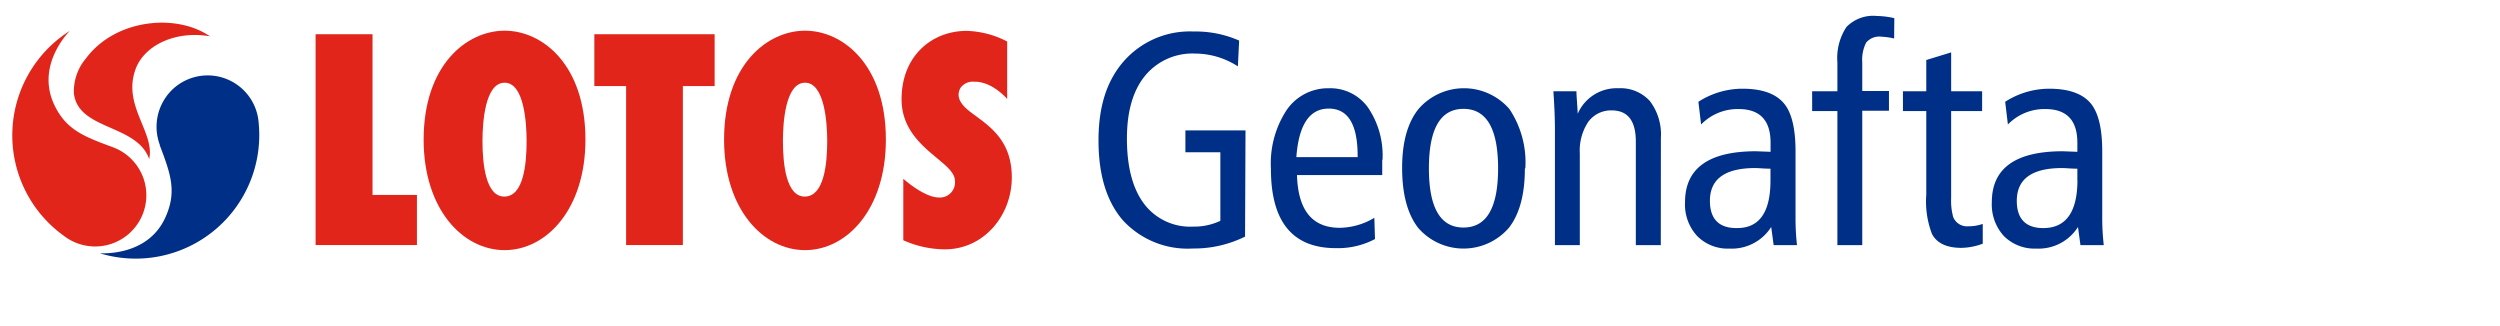 <svg xmlns="http://www.w3.org/2000/svg" viewBox="0 0 275.35 35.88"><defs><style>.cls-1{fill:#e1251b;}.cls-2{fill:#002f87;}.cls-3{fill:none;}</style></defs><title>lotos_geonafta</title><g id="Layer_2" data-name="Layer 2"><g id="Layer_1-2" data-name="Layer 1"><polygon class="cls-1" points="45.92 26.99 45.92 21.47 41.03 21.47 41.03 3.77 34.76 3.77 34.76 26.99 45.92 26.99"/><path class="cls-1" d="M55.58,27.55c-4.62,0-8.92-4.51-8.92-12.17,0-8.22,4.74-12,8.92-12s8.9,3.76,8.9,12c0,7.66-4.29,12.17-8.9,12.17m0-18.44c-2.17,0-2.44,4.41-2.44,6.43,0,2.59.37,6.15,2.44,6.11S58,18.13,58,15.54C58,13.52,57.73,9.11,55.58,9.11Z"/><polygon class="cls-1" points="75.21 26.99 75.21 9.48 78.71 9.48 78.71 3.77 65.46 3.77 65.46 9.48 68.96 9.48 68.96 26.99 75.21 26.99"/><path class="cls-1" d="M88.67,27.55c-4.62,0-8.92-4.51-8.92-12.17,0-8.22,4.74-12,8.92-12s8.9,3.76,8.9,12c0,7.66-4.28,12.17-8.9,12.17m0-18.44c-2.17,0-2.44,4.41-2.44,6.43,0,2.59.37,6.15,2.44,6.11s2.44-3.52,2.44-6.11C91.11,13.52,90.82,9.11,88.67,9.11Z"/><path class="cls-1" d="M99.49,26.46a11.3,11.3,0,0,0,4.6,1c4.23,0,7.35-3.68,7.35-7.93,0-4.48-3-5.94-4.75-7.35-1.42-1.14-1.18-2-.89-2.52A1.67,1.67,0,0,1,107.29,9c2-.05,3.64,1.9,3.64,1.9V4.57a10.33,10.33,0,0,0-4.45-1.17c-3.85,0-7.18,2.76-7.18,7.53,0,5.33,5.88,6.79,5.88,9a1.67,1.67,0,0,1-1.83,1.82c-1.64-.05-3.86-2.06-3.86-2.06Z"/><path class="cls-2" d="M17.62,16A5.69,5.69,0,0,1,19,9.85a5.63,5.63,0,0,1,9.49,3.69A13.61,13.61,0,0,1,11,27.9c.43,0,5.26.26,7.18-3.88,1.33-2.86.64-4.82-.6-8.06"/><path class="cls-1" d="M15,7.44c-1.65,4.11,2.09,7.08,1.43,10.08-1.33-3.86-7.81-3.15-8.29-7.23A5.65,5.65,0,0,1,9.51,6.38C12.73,2.1,19.41,1.44,23.12,4,19.31,3.34,16,5,15,7.44"/><path class="cls-1" d="M12.39,16.2A5.64,5.64,0,1,1,7.07,26,13.62,13.62,0,0,1,7.69,3.4c-.3.31-3.64,3.8-1.78,8C7.2,14.24,9.13,15,12.39,16.2"/><path class="cls-2" d="M228.8,19.88v-1.3c-.71,0-1.27-.07-1.67-.07q-5,0-5,3.61c0,2,1,3,2.91,3q3.76,0,3.77-5.28M231.71,27h-2.57l-.27-2a5.14,5.14,0,0,1-4.58,2.38A4.78,4.78,0,0,1,220.71,26a5.15,5.15,0,0,1-1.33-3.73q0-5.61,7.82-5.61l1.6.06v-1c0-2.48-1.18-3.71-3.54-3.71a5.63,5.63,0,0,0-4.11,1.7l-.3-2.5a9,9,0,0,1,4.84-1.44q3.31,0,4.65,1.7,1.2,1.55,1.2,5.18v7.22A26.57,26.57,0,0,0,231.71,27Zm-13.33-.16a7,7,0,0,1-2.34.46c-1.63,0-2.71-.51-3.25-1.53a10,10,0,0,1-.63-4.32V12.23h-2.57V10.05h2.57V6.61l2.74-.84v4.28h3.41v2.18H214.9v9.59a6.69,6.69,0,0,0,.23,2.1,1.65,1.65,0,0,0,1.71,1,4.48,4.48,0,0,0,1.54-.26Zm-9.76-22.6a7.72,7.72,0,0,0-1.41-.2,1.88,1.88,0,0,0-1.67.65,4.14,4.14,0,0,0-.43,2.19v3.14h2.94v2.18h-2.94V27h-2.74V12.23h-2.78V10.05h2.78V6.88a6.21,6.21,0,0,1,1-3.91,4.11,4.11,0,0,1,3.36-1.21,9.19,9.19,0,0,1,1.91.24ZM195,19.88v-1.3c-.71,0-1.27-.07-1.67-.07q-5,0-5,3.61c0,2,1,3,2.91,3C193.76,25.16,195,23.4,195,19.88ZM197.92,27h-2.57l-.27-2a5.14,5.14,0,0,1-4.58,2.38A4.74,4.74,0,0,1,186.93,26a5.11,5.11,0,0,1-1.34-3.73q0-5.61,7.82-5.61l1.6.06v-1c0-2.48-1.18-3.71-3.54-3.71a5.63,5.63,0,0,0-4.11,1.7l-.3-2.5a9,9,0,0,1,4.85-1.44q3.3,0,4.64,1.7c.8,1,1.21,2.76,1.21,5.18v7.22A26.79,26.79,0,0,0,197.92,27Zm-15,0h-2.75V15.6q0-3.43-2.64-3.44a3.1,3.1,0,0,0-2.59,1.25A5.7,5.7,0,0,0,174,16.9V27h-2.74V14.3c0-1.23-.06-2.64-.17-4.25h2.54c0,.54.09,1.36.14,2.48a4.67,4.67,0,0,1,4.48-2.81,4.37,4.37,0,0,1,3.46,1.4,6.08,6.08,0,0,1,1.22,4.08ZM165,18.54c0-4.36-1.27-6.55-3.81-6.55s-3.81,2.19-3.81,6.55,1.27,6.52,3.81,6.52S165,22.89,165,18.54Zm2.95,0q0,4.29-1.76,6.55a6.61,6.61,0,0,1-10,0q-1.75-2.27-1.76-6.55T156.24,12a6.62,6.62,0,0,1,10,0A10.56,10.56,0,0,1,168,18.54Zm-18.42-1.23v-.14q0-5.21-3.18-5.21t-3.57,5.35Zm2.71.3c0,.8,0,1.36,0,1.67h-9.39c.11,3.88,1.68,5.81,4.71,5.81a7.61,7.61,0,0,0,3.81-1.1l.07,2.34a8.72,8.72,0,0,1-4.31,1q-7.16,0-7.15-8.75a10.71,10.71,0,0,1,1.75-6.49,5.53,5.53,0,0,1,4.66-2.37,5.1,5.1,0,0,1,4.28,2.12A9.37,9.37,0,0,1,152.27,17.61Zm-15.11,8.45a12.66,12.66,0,0,1-5.75,1.31,9.69,9.69,0,0,1-7.69-3.09c-1.8-2.07-2.7-5-2.7-8.81s.94-6.65,2.84-8.79a9.69,9.69,0,0,1,7.65-3.21,11.85,11.85,0,0,1,5,1l-.14,2.84a8.69,8.69,0,0,0-4.71-1.41,6.75,6.75,0,0,0-5.51,2.44q-2,2.44-2,6.92,0,4.68,1.89,7.19a6.36,6.36,0,0,0,5.4,2.51,6.73,6.73,0,0,0,3-.64V16.77h-3.85V14.36h6.62Z"/><rect class="cls-3" width="275.35" height="35.88"/></g></g></svg>